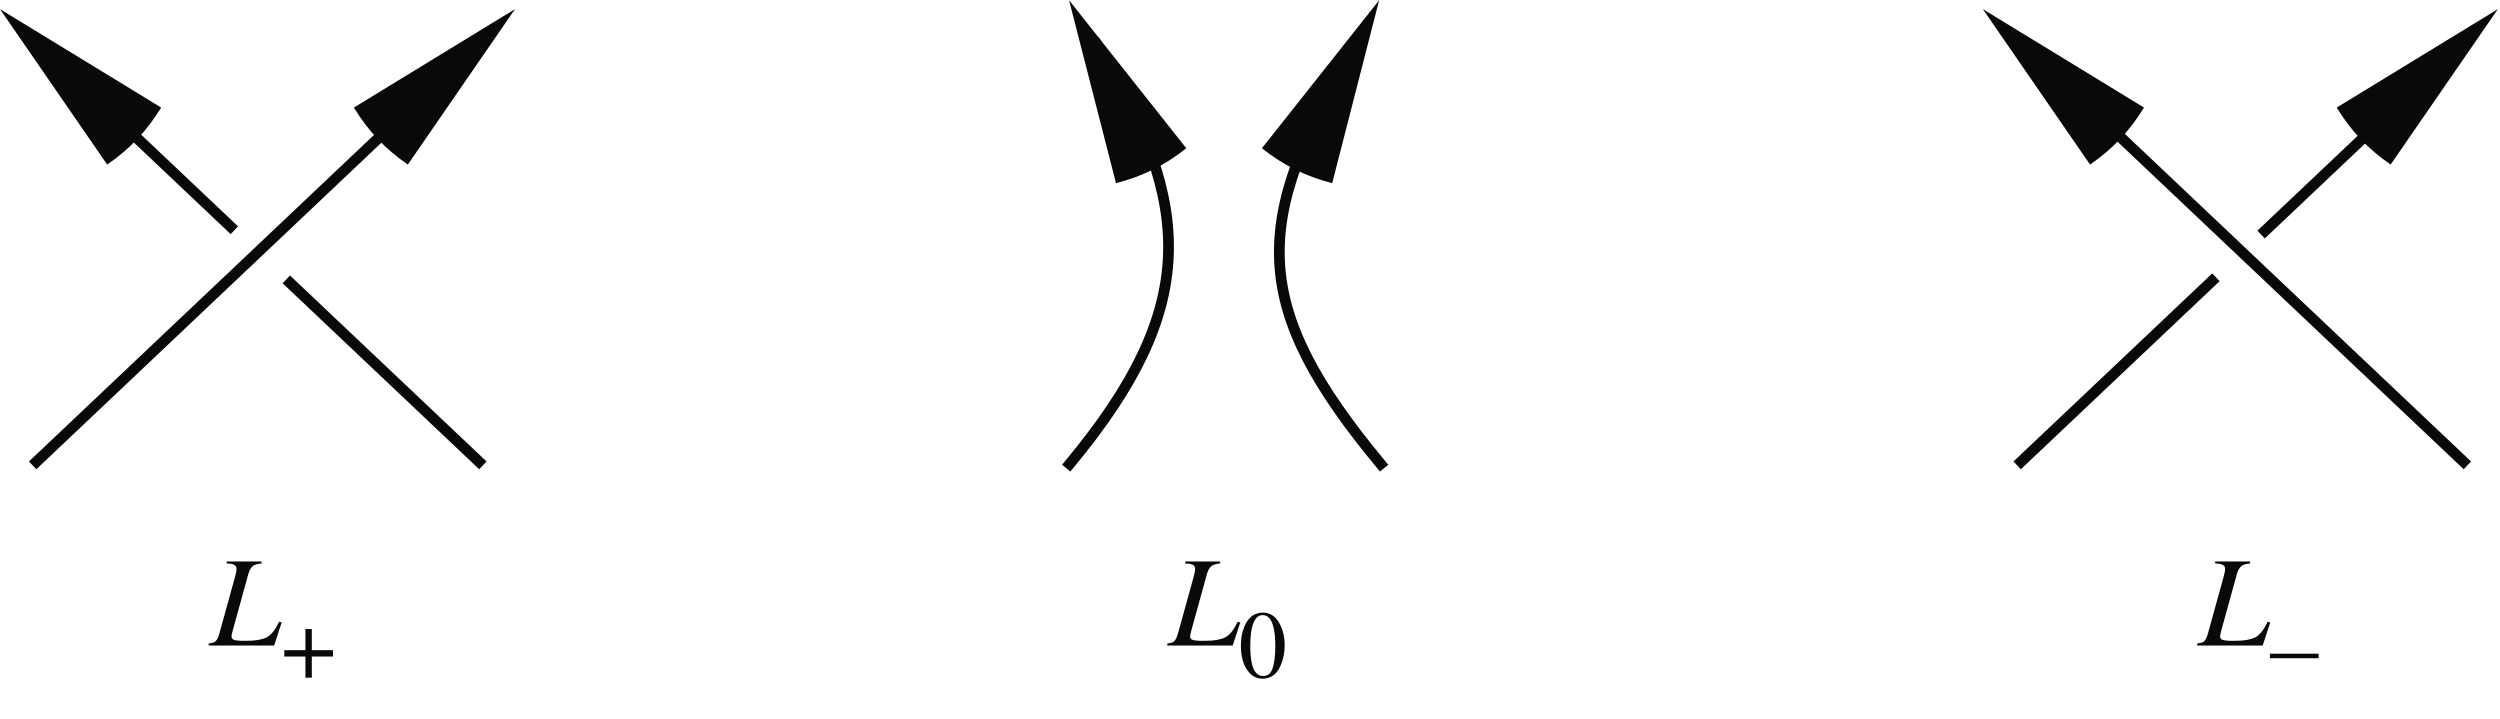 <?xml version="1.0" encoding="UTF-8"?>
<svg xmlns="http://www.w3.org/2000/svg" xmlns:xlink="http://www.w3.org/1999/xlink" width="232.8" height="66.99" viewBox="0 0 232.8 66.99">
<defs>
<g>
<g id="glyph-0-0">
<path d="M 9.188 0 L 9.188 -7.812 L -0.109 -7.812 L -0.109 0 Z M 0.969 -1.078 L 0.969 -6.734 L 8.109 -6.734 L 8.109 -1.078 Z M 0.969 -1.078 "/>
</g>
<g id="glyph-0-1">
<path d="M -0.109 0 L 5.984 0 L 6.688 -2.141 L 6.453 -2.219 C 6.094 -1.469 5.703 -0.969 5.281 -0.75 C 4.859 -0.547 4.25 -0.438 3.422 -0.438 C 3.156 -0.438 2.969 -0.438 2.859 -0.438 C 2.656 -0.453 2.516 -0.469 2.406 -0.484 C 2.266 -0.516 2.172 -0.547 2.109 -0.609 C 2.047 -0.672 2.016 -0.75 2.016 -0.844 C 2.016 -0.859 2.016 -0.891 2.031 -0.906 C 2.031 -0.938 2.031 -0.953 2.031 -0.984 L 2.141 -1.438 L 3.609 -6.75 C 3.719 -7.094 3.891 -7.344 4.125 -7.484 C 4.266 -7.547 4.5 -7.609 4.812 -7.641 L 4.812 -7.828 L 1.562 -7.828 L 1.562 -7.641 C 1.906 -7.625 2.141 -7.594 2.281 -7.5 C 2.422 -7.438 2.484 -7.297 2.484 -7.109 C 2.484 -7.016 2.469 -6.922 2.453 -6.844 C 2.438 -6.75 2.391 -6.609 2.344 -6.391 L 0.875 -1.078 C 0.766 -0.703 0.641 -0.469 0.469 -0.344 C 0.359 -0.266 0.172 -0.219 -0.109 -0.188 Z M -0.109 0 "/>
</g>
<g id="glyph-1-0">
<path d="M 6.312 0 L 6.312 -5.969 L 0.141 -5.969 L 0.141 0 Z M 0.969 -0.812 L 0.969 -5.141 L 5.484 -5.141 L 5.484 -0.812 Z M 0.969 -0.812 "/>
</g>
<g id="glyph-1-1">
<path d="M 2.234 -2.562 L 0.266 -2.562 L 0.266 -1.969 L 2.234 -1.969 L 2.234 0 L 2.828 0 L 2.828 -1.969 L 4.797 -1.969 L 4.797 -2.562 L 2.828 -2.562 L 2.828 -4.531 L 2.234 -4.531 Z M 2.234 -2.562 "/>
</g>
<g id="glyph-1-2">
<path d="M 2.156 -0.156 C 1.641 -0.156 1.281 -0.531 1.109 -1.281 C 1.016 -1.688 0.953 -2.219 0.953 -2.875 C 0.953 -3.594 1 -4.172 1.094 -4.594 C 1.281 -5.422 1.625 -5.828 2.109 -5.828 C 2.609 -5.828 2.953 -5.422 3.125 -4.641 C 3.234 -4.219 3.281 -3.641 3.281 -2.922 C 3.281 -2.031 3.188 -1.344 3.031 -0.875 C 2.875 -0.391 2.578 -0.156 2.156 -0.156 Z M 2.141 -6.062 C 1.391 -6.062 0.844 -5.688 0.484 -4.938 C 0.219 -4.391 0.078 -3.75 0.078 -2.984 C 0.078 -2.031 0.281 -1.266 0.672 -0.703 C 1.047 -0.172 1.516 0.094 2.094 0.094 C 2.938 0.094 3.531 -0.391 3.875 -1.375 C 4.062 -1.891 4.156 -2.438 4.156 -3.031 C 4.156 -3.766 4 -4.422 3.703 -5 C 3.328 -5.703 2.812 -6.062 2.141 -6.062 Z M 2.141 -6.062 "/>
</g>
<g id="glyph-1-3">
<path d="M -0.016 -2.234 L -0.016 -1.812 L 4.516 -1.812 L 4.516 -2.234 Z M -0.016 -2.234 "/>
</g>
</g>
<clipPath id="clip-0">
<path clip-rule="nonzero" d="M 184 0.023 L 200 0.023 L 200 16 L 184 16 Z M 184 0.023 "/>
</clipPath>
<clipPath id="clip-1">
<path clip-rule="nonzero" d="M 217 0.023 L 232.602 0.023 L 232.602 16 L 217 16 Z M 217 0.023 "/>
</clipPath>
<clipPath id="clip-2">
<path clip-rule="nonzero" d="M 117 0.023 L 129 0.023 L 129 18 L 117 18 Z M 117 0.023 "/>
</clipPath>
<clipPath id="clip-3">
<path clip-rule="nonzero" d="M 99 0.023 L 111 0.023 L 111 18 L 99 18 Z M 99 0.023 "/>
</clipPath>
<clipPath id="clip-4">
<path clip-rule="nonzero" d="M 0 0.023 L 16 0.023 L 16 16 L 0 16 Z M 0 0.023 "/>
</clipPath>
<clipPath id="clip-5">
<path clip-rule="nonzero" d="M 32 0.023 L 48 0.023 L 48 16 L 32 16 Z M 32 0.023 "/>
</clipPath>
</defs>
<g fill="rgb(4.486%, 3.886%, 3.239%)" fill-opacity="1">
<use xlink:href="#glyph-0-1" x="19.542" y="60.109"/>
</g>
<g fill="rgb(4.486%, 3.886%, 3.239%)" fill-opacity="1">
<use xlink:href="#glyph-1-1" x="26.208" y="63.106"/>
</g>
<g fill="rgb(4.486%, 3.886%, 3.239%)" fill-opacity="1">
<use xlink:href="#glyph-0-1" x="108.807" y="60.109"/>
</g>
<g fill="rgb(4.486%, 3.886%, 3.239%)" fill-opacity="1">
<use xlink:href="#glyph-1-2" x="115.473" y="63.106"/>
</g>
<g fill="rgb(4.486%, 3.886%, 3.239%)" fill-opacity="1">
<use xlink:href="#glyph-0-1" x="204.717" y="60.109"/>
</g>
<g fill="rgb(4.486%, 3.886%, 3.239%)" fill-opacity="1">
<use xlink:href="#glyph-1-3" x="211.39" y="63.106"/>
</g>
<path fill="none" stroke-width="10" stroke-linecap="square" stroke-linejoin="bevel" stroke="rgb(4.486%, 3.886%, 3.239%)" stroke-opacity="1" stroke-miterlimit="10" d="M 2294 239.651 L 1975.837 540.691 " transform="matrix(0.1, 0, 0, -0.1, -0, 66.956)"/>
<g clip-path="url(#clip-0)">
<path fill-rule="evenodd" fill="rgb(4.486%, 3.886%, 3.239%)" fill-opacity="1" d="M 199.648 10.016 C 198.309 12.207 196.738 13.867 194.625 15.324 L 184.641 0.848 L 199.648 10.016 "/>
</g>
<path fill="none" stroke-width="10" stroke-linecap="square" stroke-linejoin="bevel" stroke="rgb(4.486%, 3.886%, 3.239%)" stroke-opacity="1" stroke-miterlimit="10" d="M 2109.154 454.562 L 2200.17 540.691 " transform="matrix(0.1, 0, 0, -0.1, -0, 66.956)"/>
<g clip-path="url(#clip-1)">
<path fill-rule="evenodd" fill="rgb(4.486%, 3.886%, 3.239%)" fill-opacity="1" d="M 222.617 15.324 C 220.5 13.867 218.934 12.207 217.594 10.016 L 232.602 0.848 L 222.617 15.324 "/>
</g>
<path fill="none" stroke-width="10" stroke-linecap="square" stroke-linejoin="bevel" stroke="rgb(4.486%, 3.886%, 3.239%)" stroke-opacity="1" stroke-miterlimit="10" d="M 1285.713 237.462 C 1164.437 383.446 1164.007 463.046 1261.513 623.066 M 1882.006 239.651 L 2059.854 407.92 " transform="matrix(0.1, 0, 0, -0.1, -0, 66.956)"/>
<g clip-path="url(#clip-2)">
<path fill-rule="evenodd" fill="rgb(4.486%, 3.886%, 3.239%)" fill-opacity="1" d="M 124.055 17.055 C 121.566 16.414 119.523 15.402 117.508 13.805 L 128.426 0.02 L 124.055 17.055 "/>
</g>
<path fill="none" stroke-width="10" stroke-linecap="square" stroke-linejoin="bevel" stroke="rgb(4.486%, 3.886%, 3.239%)" stroke-opacity="1" stroke-miterlimit="10" d="M 996.011 237.462 C 1117.287 383.446 1111.501 478.059 1021.502 628.031 " transform="matrix(0.1, 0, 0, -0.1, -0, 66.956)"/>
<g clip-path="url(#clip-3)">
<path fill-rule="evenodd" fill="rgb(4.486%, 3.886%, 3.239%)" fill-opacity="1" d="M 110.469 13.805 C 108.453 15.402 106.41 16.414 103.922 17.055 L 99.551 0.02 L 110.469 13.805 "/>
</g>
<path fill="none" stroke-width="10" stroke-linecap="square" stroke-linejoin="bevel" stroke="rgb(4.486%, 3.886%, 3.239%)" stroke-opacity="1" stroke-miterlimit="10" d="M 214.598 458.589 L 127.844 540.691 " transform="matrix(0.1, 0, 0, -0.1, -0, 66.956)"/>
<g clip-path="url(#clip-4)">
<path fill-rule="evenodd" fill="rgb(4.486%, 3.886%, 3.239%)" fill-opacity="1" d="M 15.008 10.016 C 13.664 12.207 12.098 13.867 9.98 15.324 L 0 0.848 L 15.008 10.016 "/>
</g>
<path fill="none" stroke-width="10" stroke-linecap="square" stroke-linejoin="bevel" stroke="rgb(4.486%, 3.886%, 3.239%)" stroke-opacity="1" stroke-miterlimit="10" d="M 34.014 239.651 L 352.138 540.691 M 446.008 239.651 L 270.232 405.966 " transform="matrix(0.1, 0, 0, -0.1, -0, 66.956)"/>
<g clip-path="url(#clip-5)">
<path fill-rule="evenodd" fill="rgb(4.486%, 3.886%, 3.239%)" fill-opacity="1" d="M 37.977 15.324 C 35.859 13.867 34.293 12.207 32.953 10.016 L 47.957 0.848 L 37.977 15.324 "/>
</g>
</svg>
